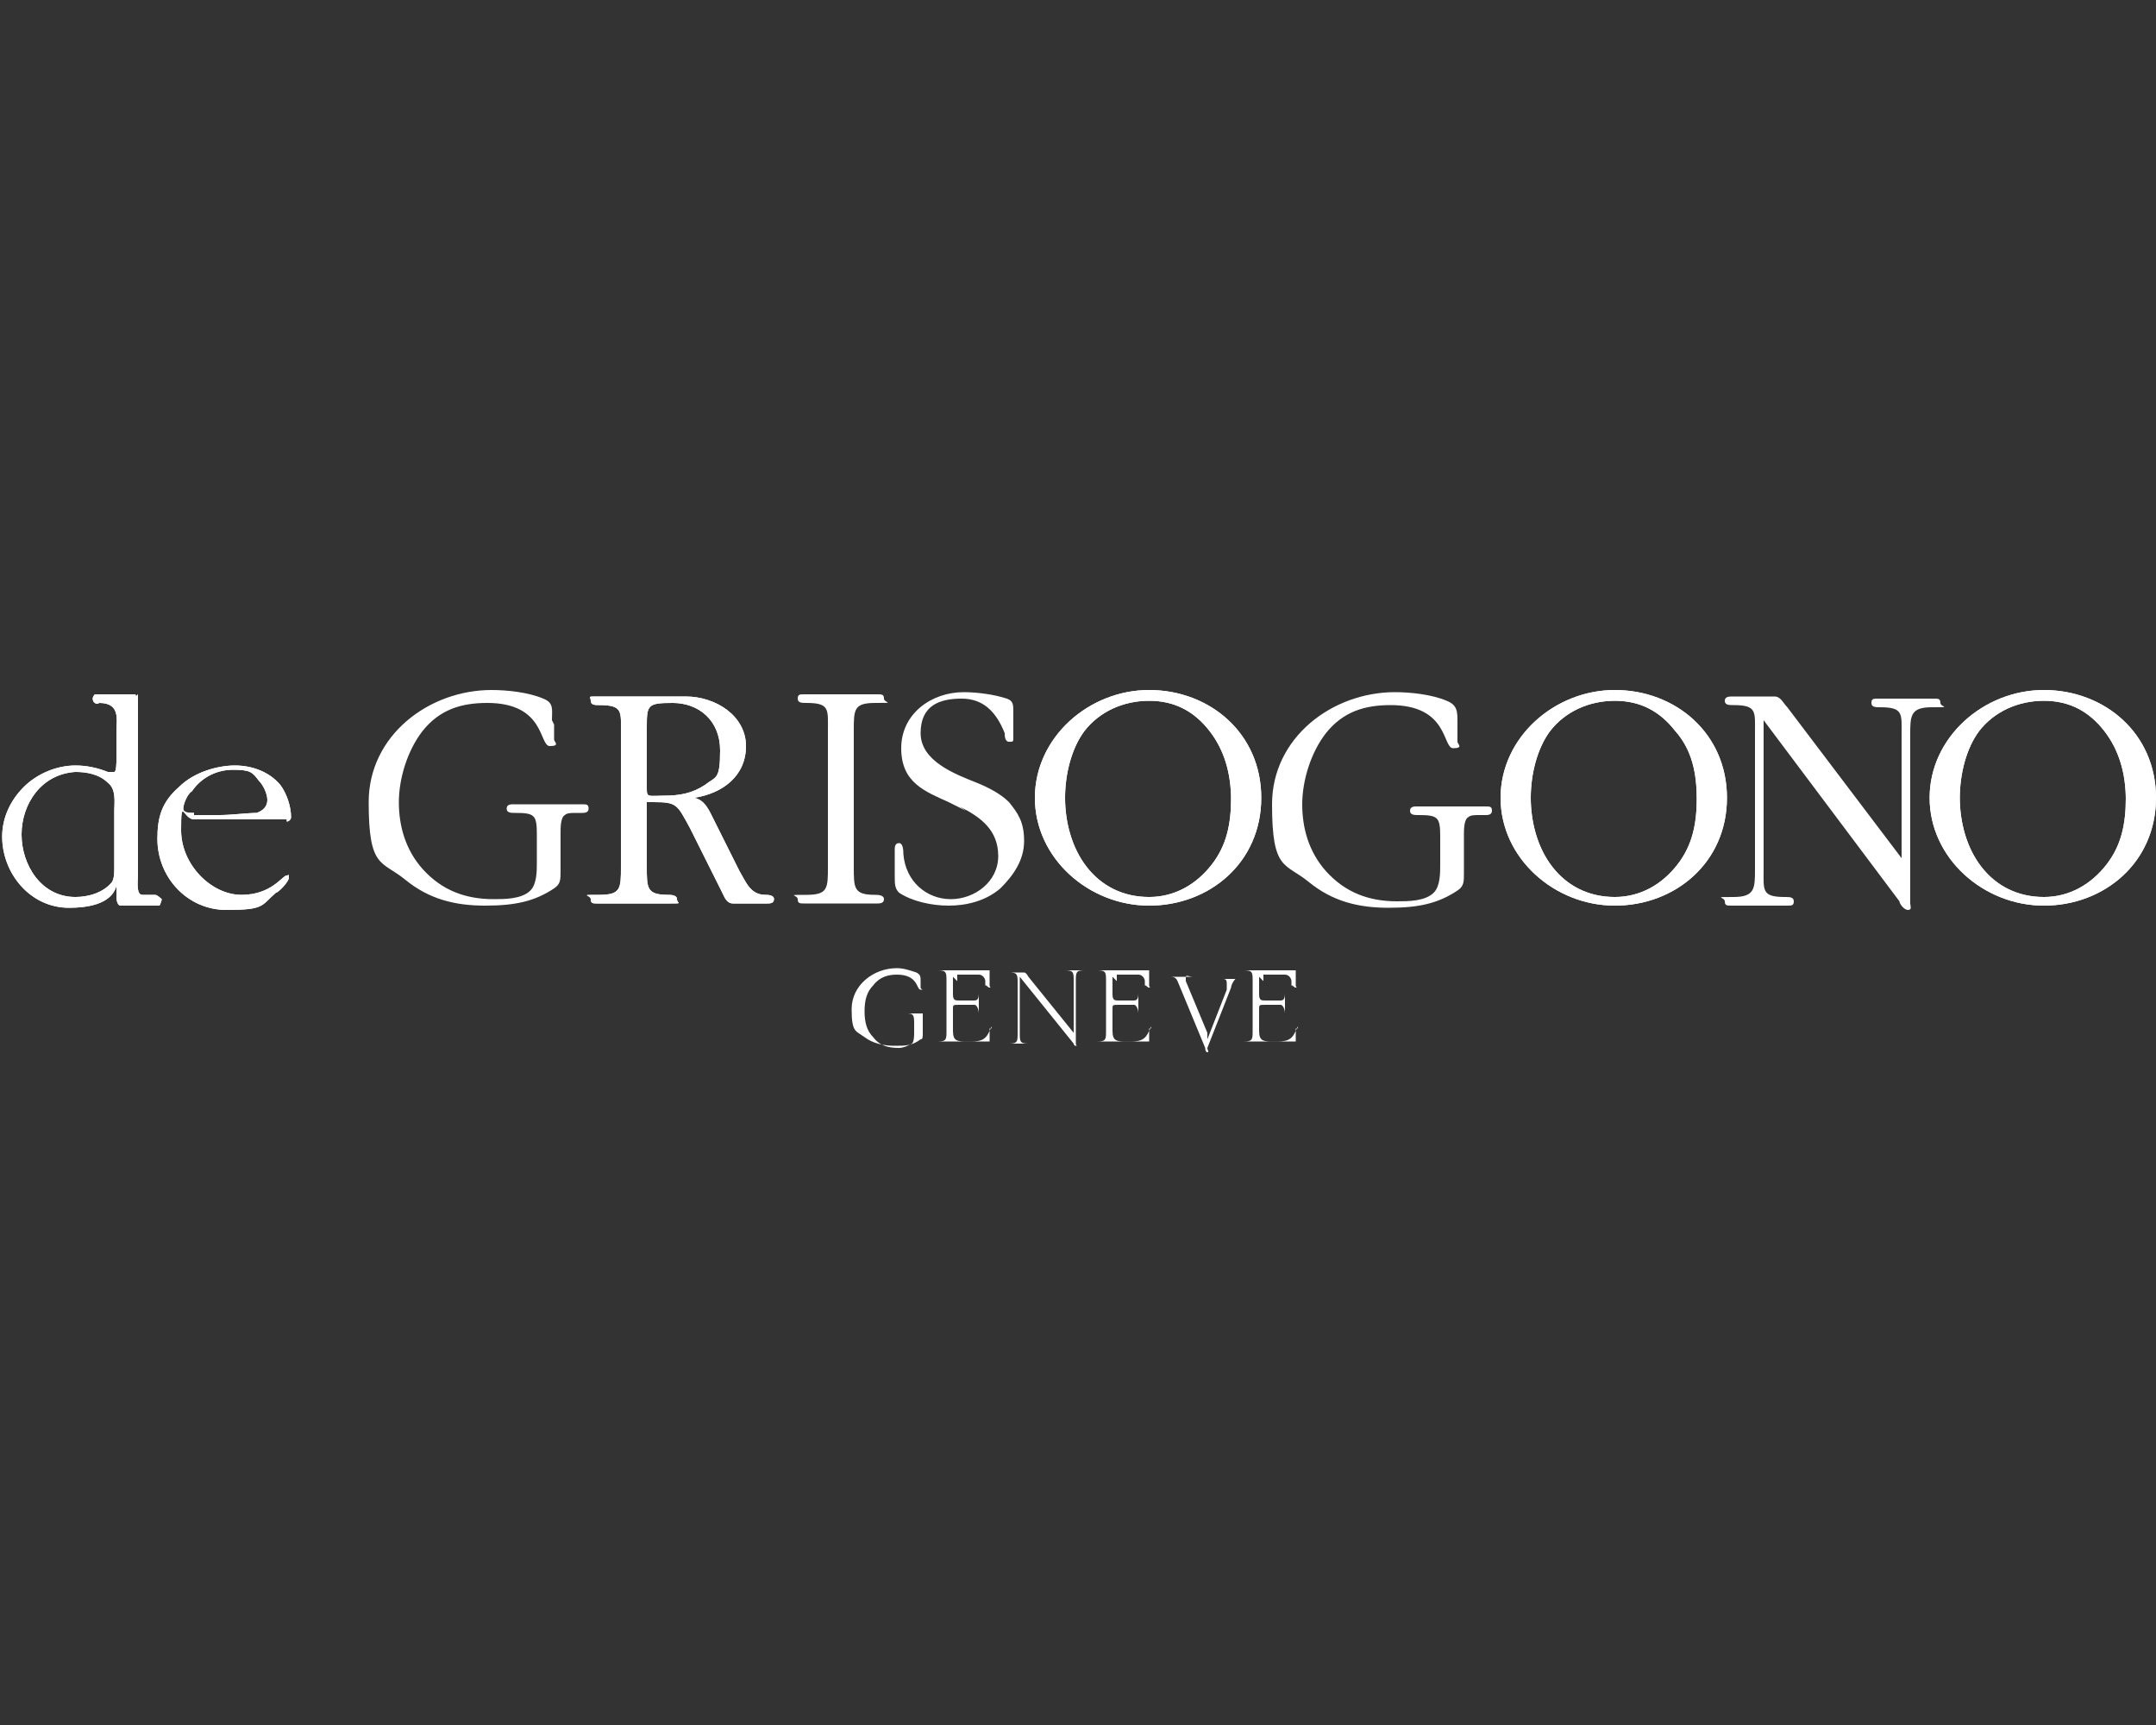 <?xml version="1.0" encoding="UTF-8"?>
<svg xmlns="http://www.w3.org/2000/svg" version="1.1" viewBox="0 0 100 80">
  <rect x="0" y="0" width="100" height="80" fill="#333333" stroke="none"/>
  <defs>
    <style>
      .cls-1 {
        fill: #fff;
      }
    </style>
  </defs>
  <!-- Generator: Adobe Illustrator 28.6.0, SVG Export Plug-In . SVG Version: 1.2.0 Build 709)  -->
  <g>
    <g id="Layer_1">
      <path class="cls-1" d="M42.7,45.5c0-.2,0-.3-.2-.4-.3-.1-.6-.2-.9-.2-1.1,0-2.1.8-2.1,1.9s.2,1,.6,1.3c.4.3.9.4,1.4.4s.8,0,1.2-.3c.1,0,.1-.1.1-.3v-.6c0,0,0-.2,0-.3,0,0,.1,0,.2,0h.1c0,0,.1,0,.1,0s0,0,0,0c-.2,0-.4,0-.6,0s-.4,0-.6,0-.1,0-.1,0,0,0,.1,0c.3,0,.4,0,.4.4v.5c0,.1,0,.4-.1.5-.2.1-.4.2-.6.2-.5,0-.9-.1-1.2-.5-.3-.3-.4-.7-.4-1.2s.1-.9.4-1.2c.3-.4.7-.5,1.1-.5,1,0,.9.7,1.1.7s0,0,0-.1v-.2ZM44.4,45.5c0,0,0-.2,0-.3,0,0,.3,0,.4,0,.2,0,.4,0,.6,0,.2,0,.3.2.3.3v.2c.1,0,.1.1.2.1s0,0,0-.1v-.5c0,0,0-.2,0-.2-.5,0-.9,0-1.4,0s-.7,0-1.1,0,0,0,0,0,0,0,.1,0c.4,0,.4.1.4.5v2.3c0,.4,0,.5-.4.5s-.1,0-.1,0,0,0,0,0c.1,0,.2,0,.3,0h2.2s0,0,0,0v-.6c.1,0,.1,0,.1-.1s0,0,0,0c0,0-.1.2-.1.2-.2.5-.5.5-1,.5s-.7,0-.7-.5v-1c0-.2,0-.2.3-.2s.5,0,.7,0c.1,0,.2.2.2.4,0,0,0,0,0,0s0,0,0,0c0-.2,0-.4,0-.5,0-.2,0-.3,0-.5,0,0,0,0,0,0,0,0,0,0,0,0,0,.2,0,.4-.2.4-.2,0-.5,0-.7,0s-.3,0-.3-.3v-.8h0ZM51.8,45.5c0,0,0-.2,0-.3,0,0,.3,0,.4,0,.2,0,.4,0,.6,0,.2,0,.3.2.3.3v.2c.1,0,.1.1.2.1s0,0,0-.1v-.5c0,0,0-.2,0-.2-.5,0-.9,0-1.4,0s-.7,0-1.1,0,0,0,0,0,0,0,.1,0c.4,0,.4.1.4.5v2.3c0,.4,0,.5-.4.5s-.1,0-.1,0,0,0,0,0c.1,0,.2,0,.3,0h2.2s0,0,0,0v-.6c.1,0,.1,0,.1-.1s0,0,0,0c0,0-.1.2-.1.2-.2.5-.5.5-1,.5s-.7,0-.7-.5v-1c0-.2,0-.2.3-.2s.5,0,.7,0c.1,0,.2.2.2.4,0,0,0,0,0,0s0,0,0,0c0-.2,0-.4,0-.5,0-.2,0-.3,0-.5,0,0,0,0,0,0,0,0,0,0,0,0,0,.2,0,.4-.2.4-.2,0-.5,0-.7,0s-.3,0-.3-.3v-.8h0ZM56,47.9l-1-2.4c0,0,0-.1,0-.2s.2,0,.3,0c0,0,.1,0,.1,0s0,0-.1,0c-.2,0-.3,0-.5,0s-.4,0-.6,0-.1,0-.1,0,0,0,.2,0c.3,0,.3.2.4.4l1.2,2.9s0,.2.1.2,0-.1,0-.2l1.1-2.8c0-.1.1-.3.2-.4,0,0,.2,0,.2,0s.1,0,.1,0,0,0,0,0c-.2,0-.3,0-.5,0s-.3,0-.5,0-.1,0-.1,0,.2,0,.2,0c.1,0,.2,0,.2.2s0,.2,0,.3l-.9,2.3ZM58.6,45.5c0,0,0-.2,0-.3,0,0,.3,0,.4,0,.2,0,.4,0,.6,0,.2,0,.3.2.3.3v.2c.1,0,.1.1.2.1s0,0,0-.1v-.5c0,0,0-.2,0-.2-.5,0-.9,0-1.4,0s-.7,0-1.1,0,0,0,0,0,0,0,.1,0c.4,0,.4.1.4.5v2.3c0,.4,0,.5-.4.5s-.1,0-.1,0,0,0,0,0c.1,0,.2,0,.3,0h2.2s0,0,0,0v-.6c.1,0,.1,0,.1-.1s0,0,0,0c0,0-.1.2-.1.2-.2.5-.5.5-1,.5s-.7,0-.7-.5v-1c0-.2,0-.2.3-.2s.5,0,.7,0c.1,0,.2.2.2.4,0,0,0,0,0,0s0,0,0,0c0-.2,0-.4,0-.5,0-.2,0-.3,0-.5,0,0,0,0,0,0,0,0,0,0,0,0,0,.2,0,.4-.2.4-.2,0-.5,0-.7,0s-.3,0-.3-.3v-.8h0ZM49.8,47.9l-2.1-2.6c0,0-.1-.2-.2-.2h-.7c0,0-.1,0-.1,0s0,0,.1,0c.4,0,.4.1.4.5v2.3c0,.4,0,.5-.4.5s-.2,0-.2,0,0,0,.1,0c.2,0,.3,0,.5,0s.3,0,.5,0,.1,0,.1,0,0,0-.1,0c-.4,0-.4-.1-.4-.5v-2.6l2.5,3.1s0,.1.1.1,0,0,0-.1v-2.9c0-.4,0-.5.4-.5s.2,0,.2,0,0,0-.1,0c-.2,0-.3,0-.5,0s-.3,0-.5,0-.1,0-.1,0,0,0,.1,0c.4,0,.4.1.4.5v2.2ZM25.6,33.4c0-.5.1-.8-.4-1-.7-.3-1.7-.4-2.4-.4-2.9,0-5.7,2.1-5.7,5.2s.6,2.7,1.7,3.6c1.1.9,2.3,1.2,3.7,1.2s2.3-.2,3.2-.8c.3-.2.3-.4.3-.8v-1.8c0-.2,0-.7.2-.8.1-.1.3-.1.5-.1h.3c.1,0,.3,0,.3-.2s-.1-.2-.3-.2h-3.2c-.1,0-.3,0-.3.2s.2.2.4.2c.9,0,1,.1,1,1v1.3c0,.4,0,1-.3,1.3-.4.4-1.2.4-1.7.4-1.3,0-2.4-.4-3.3-1.4-.8-.9-1.1-2-1.1-3.1s.4-2.4,1.1-3.3c.8-1,1.8-1.3,3-1.3,2.7,0,2.4,2,2.9,2s.2-.2.2-.3v-.7ZM30,33.8c0-1.1,0-1.2,1.2-1.2s2.2.8,2.2,2.2-.2,1.2-.7,1.6c-.6.4-1.2.5-1.9.5s-.8.1-.8-.3v-2.7ZM28.8,40.2c0,1,0,1.3-1,1.3s-.4,0-.4.2.1.2.3.2c.6,0,1.1,0,1.7,0s1.1,0,1.7,0,.3,0,.3-.2-.3-.2-.4-.2c-1,0-1-.3-1-1.3v-2.4c0-.1,0-.5,0-.6,0,0,.2,0,.3,0,1.1,0,1.1.1,1.7,1.2l1.5,3c.1.2.2.5.5.5h1.6c.1,0,.3,0,.3-.2s-.3-.2-.4-.2c-.7,0-.9-.6-1.2-1.1l-1.2-2.4c-.2-.4-.4-.9-.9-1,1.3-.2,2.4-1,2.4-2.4s-1.4-2.3-2.8-2.3-1.7,0-2.6,0-1,0-1.5,0-.3,0-.3.2.2.2.4.2c1.1,0,1,.3,1,1.3v6.3Z"/>
      <path class="cls-1" d="M30,33.8c0-1.1,0-1.2,1.2-1.2s2.2.8,2.2,2.2-.2,1.2-.7,1.6c-.6.4-1.2.5-1.9.5s-.8.1-.8-.3v-2.7ZM28.8,40.2c0,1,0,1.3-1,1.3s-.4,0-.4.2.1.2.3.2c.6,0,1.1,0,1.7,0s1.1,0,1.7,0,.3,0,.3-.2-.3-.2-.4-.2c-1,0-1-.3-1-1.3v-2.4c0-.1,0-.5,0-.6,0,0,.2,0,.3,0,1.1,0,1.1.1,1.7,1.2l1.5,3c.1.2.2.5.5.5h1.6c.1,0,.3,0,.3-.2s-.3-.2-.4-.2c-.7,0-.9-.6-1.2-1.1l-1.2-2.4c-.2-.4-.4-.9-.9-1,1.3-.2,2.4-1,2.4-2.4s-1.4-2.3-2.8-2.3-1.7,0-2.6,0-1,0-1.5,0-.3,0-.3.2.2.2.4.2c1.1,0,1,.3,1,1.3v6.3ZM38.4,40.2c0,1,0,1.3-1,1.3s-.4,0-.4.2.1.2.3.2h3.4c.1,0,.3,0,.3-.2s-.3-.2-.4-.2c-1,0-1-.3-1-1.3v-6.3c0-1,0-1.3,1-1.3s.4,0,.4-.2-.1-.2-.3-.2h-3.4c-.2,0-.3,0-.3.2s.2.2.4.2c1.1,0,1,.3,1,1.3v6.3ZM44.5,37.4c1,.5,1.8,1.1,1.8,2.3s-1.1,2-2.2,2-2.1-.8-2.2-2.1c0-.1,0-.5-.2-.5s-.2.2-.2.3c0,.4,0,.8,0,1.2s0,.6.2.8c.6.4,1.5.6,2.3.6s1.7-.2,2.4-.8c.6-.6,1.1-1.3,1.1-2.2s-.3-1.3-.7-1.8c-.4-.4-1-.7-1.5-.9-1-.4-2.6-1-2.6-2.3s.9-1.6,1.9-1.6,1.6.6,2,1.6c0,.1,0,.4.2.4s.2,0,.2-.2c0-.4,0-.8,0-1.2,0-.3,0-.5-.3-.6-.6-.2-1.4-.3-2-.3-1.5,0-2.9,1-2.9,2.6s1.1,2,2.2,2.5l.8.4ZM57.1,37c0,1.2-.2,2.2-.9,3.1-.7.9-1.7,1.5-2.9,1.5s-2.2-.5-2.9-1.4c-.7-.9-1-2.1-1-3.2s.3-2.3.9-3.1c.7-.9,1.8-1.4,3-1.4s2.1.5,2.8,1.4c.7.9,1,2,1,3.2ZM48,37c0,2.8,2.5,5,5.3,5s5.2-2,5.2-5-2.4-5-5.2-5-5.3,2.2-5.3,5Z"/>
      <path class="cls-1" d="M57.1,37c0,1.2-.2,2.2-.9,3.1-.7.9-1.7,1.5-2.9,1.5s-2.2-.5-2.9-1.4c-.7-.9-1-2.1-1-3.2s.3-2.3.9-3.1c.7-.9,1.8-1.4,3-1.4s2.1.5,2.8,1.4c.7.9,1,2,1,3.2ZM48,37c0,2.8,2.5,5,5.3,5s5.2-2,5.2-5-2.4-5-5.2-5-5.3,2.2-5.3,5ZM67.6,33.5c0-.5,0-.8-.5-1-.7-.3-1.7-.4-2.4-.4-2.9,0-5.7,2.1-5.7,5.2s.6,2.7,1.7,3.6c1.1.9,2.3,1.2,3.7,1.2s2.3-.2,3.2-.8c.3-.2.3-.4.3-.8v-1.8c0-.2,0-.7.2-.8.1-.1.3-.1.5-.1h.3c.1,0,.3,0,.3-.2s-.1-.2-.3-.2h-3.2c-.1,0-.3,0-.3.2s.2.2.4.2c.9,0,1,.1,1,1v1.3c0,.4,0,1-.3,1.3-.4.4-1.2.4-1.7.4-1.3,0-2.4-.4-3.3-1.4-.8-.9-1.1-2-1.1-3.1s.4-2.4,1.1-3.3c.8-1,1.8-1.3,3-1.3,2.7,0,2.4,2,2.9,2s.2-.2.2-.3v-.7ZM78.7,37c0,1.2-.2,2.2-.9,3.1-.7.9-1.7,1.5-2.9,1.5s-2.2-.5-2.9-1.4c-.7-.9-1-2.1-1-3.2s.3-2.3.9-3.1c.7-.9,1.8-1.4,3-1.4s2.1.5,2.8,1.4c.8.9,1,2,1,3.2ZM69.6,37c0,2.8,2.5,5,5.3,5s5.2-2,5.2-5-2.4-5-5.2-5-5.3,2.2-5.3,5Z"/>
      <path class="cls-1" d="M78.7,37c0,1.2-.2,2.2-.9,3.1-.7.9-1.7,1.5-2.9,1.5s-2.2-.5-2.9-1.4c-.7-.9-1-2.1-1-3.2s.3-2.3.9-3.1c.7-.9,1.8-1.4,3-1.4s2.1.5,2.8,1.4c.8.9,1,2,1,3.2ZM69.6,37c0,2.8,2.5,5,5.3,5s5.2-2,5.2-5-2.4-5-5.2-5-5.3,2.2-5.3,5Z"/>
      <path class="cls-1" d="M88.2,39.8l-5.3-7c-.2-.2-.3-.5-.6-.5h-1.9c-.2,0-.4,0-.4.2s.2.2.4.2c1.1,0,1,.3,1,1.3v6.3c0,.9,0,1.3-1,1.3s-.4,0-.4.2.1.2.3.2h2.6c.2,0,.3,0,.3-.2s-.2-.2-.4-.2c-1.1,0-1-.3-1-1.3v-6.9l6.3,8.4c0,.1.2.4.4.4s.1-.2.1-.3v-7.8c0-.9,0-1.3,1-1.3s.4,0,.4-.2-.1-.2-.3-.2h-2.6c-.2,0-.3,0-.3.2s.2.2.4.2c1.1,0,1,.3,1,1.3v5.9Z"/>
      <path class="cls-1" d="M98.6,37c0,1.2-.2,2.2-.9,3.1-.7.9-1.7,1.5-2.9,1.5s-2.2-.5-2.9-1.4c-.7-.9-1-2.1-1-3.2s.3-2.3.9-3.1c.7-.9,1.8-1.4,3-1.4s2.1.5,2.8,1.4c.7.9,1,2,1,3.2ZM89.5,37c0,2.8,2.5,5,5.3,5s5.2-2,5.2-5-2.4-5-5.2-5-5.3,2.2-5.3,5Z"/>
      <path class="cls-1" d="M98.6,37c0,1.2-.2,2.2-.9,3.1-.7.9-1.7,1.5-2.9,1.5s-2.2-.5-2.9-1.4c-.7-.9-1-2.1-1-3.2s.3-2.3.9-3.1c.7-.9,1.8-1.4,3-1.4s2.1.5,2.8,1.4c.7.9,1,2,1,3.2ZM89.5,37c0,2.8,2.5,5,5.3,5s5.2-2,5.2-5-2.4-5-5.2-5-5.3,2.2-5.3,5ZM9,37.7c-.2,0-.5,0-.5-.2s.2-.7.4-.8c.4-.6,1.1-1,1.9-1s.9.1,1.2.5c.2.2.4.6.4.9s-.2.5-.5.6c-.4,0-1.2.1-1.7.1h-1.2ZM13.3,38.1c.1,0,.2-.1.2-.2,0-.5-.2-1.1-.5-1.5-.5-.6-1.3-.9-2.1-.9s-1.9.3-2.6,1c-.8.7-1,1.4-1,2.4,0,1.8,1.4,3.3,3.2,3.3s1.6-.2,2.3-.8c.1,0,.6-.5.6-.7s0-.1-.1-.1c-.2,0-.7.9-2.1.9s-2.8-1.4-2.8-3,.1-.5.6-.5h4.3Z"/>
      <path class="cls-1" d="M9,37.7c-.2,0-.5,0-.5-.2s.2-.7.4-.8c.4-.6,1.1-1,1.9-1s.9.1,1.2.5c.2.2.4.6.4.9s-.2.5-.5.6c-.4,0-1.2.1-1.7.1h-1.2ZM13.3,38.1c.1,0,.2-.1.2-.2,0-.5-.2-1.1-.5-1.5-.5-.6-1.3-.9-2.1-.9s-1.9.3-2.6,1c-.8.7-1,1.4-1,2.4,0,1.8,1.4,3.3,3.2,3.3s1.6-.2,2.3-.8c.1,0,.6-.5.6-.7s0-.1-.1-.1c-.2,0-.7.9-2.1.9s-2.8-1.4-2.8-3,.1-.5.6-.5h4.3ZM6.3,32.3c0-.1,0-.1-.1-.1s-1.4,0-1.8,0c0,0-.1.1-.1.2,0,.2.2.3.3.2,1,0,.8.8.8,1.3v1.4c0,0,0,.5-.1.5s-.2,0-.3,0c-.5-.2-1-.3-1.5-.3-.9,0-1.8.4-2.4,1-.6.6-1,1.4-1,2.3,0,1.7,1.3,3.3,3.1,3.3s2.1-.7,2.2-1c0-.1,0,.4,0,.5,0,0,0,.4.2.4s1.7,0,1.8,0c0,0,.1-.2.1-.3,0,0-.2-.2-.3-.2h-.6c-.3,0-.2-.7-.2-.9v-8.4ZM5.3,40.2c0,.3,0,.5-.1.7-.4.5-1.1.7-1.7.7-1.6,0-2.5-1.5-2.5-2.9s.9-2.8,2.5-2.9c.5,0,1.1.1,1.5.5.4.3.3.9.3,1.3v2.6Z"/>
      <path class="cls-1" d="M6.3,32.3c0-.1,0-.1-.1-.1s-1.4,0-1.8,0c0,0-.1.1-.1.2,0,.2.2.3.3.2,1,0,.8.8.8,1.3v1.4c0,0,0,.5-.1.5s-.2,0-.3,0c-.5-.2-1-.3-1.5-.3-.9,0-1.8.4-2.4,1-.6.6-1,1.4-1,2.3,0,1.7,1.3,3.3,3.1,3.3s2.1-.7,2.2-1c0-.1,0,.4,0,.5,0,0,0,.4.2.4s1.7,0,1.8,0c0,0,.1-.2.1-.3,0,0-.2-.2-.3-.2h-.6c-.3,0-.2-.7-.2-.9v-8.4ZM5.3,40.2c0,.3,0,.5-.1.7-.4.5-1.1.7-1.7.7-1.6,0-2.5-1.5-2.5-2.9s.9-2.8,2.5-2.9c.5,0,1.1.1,1.5.5.4.3.3.9.3,1.3v2.6Z"/>
    </g>
  </g>
</svg>